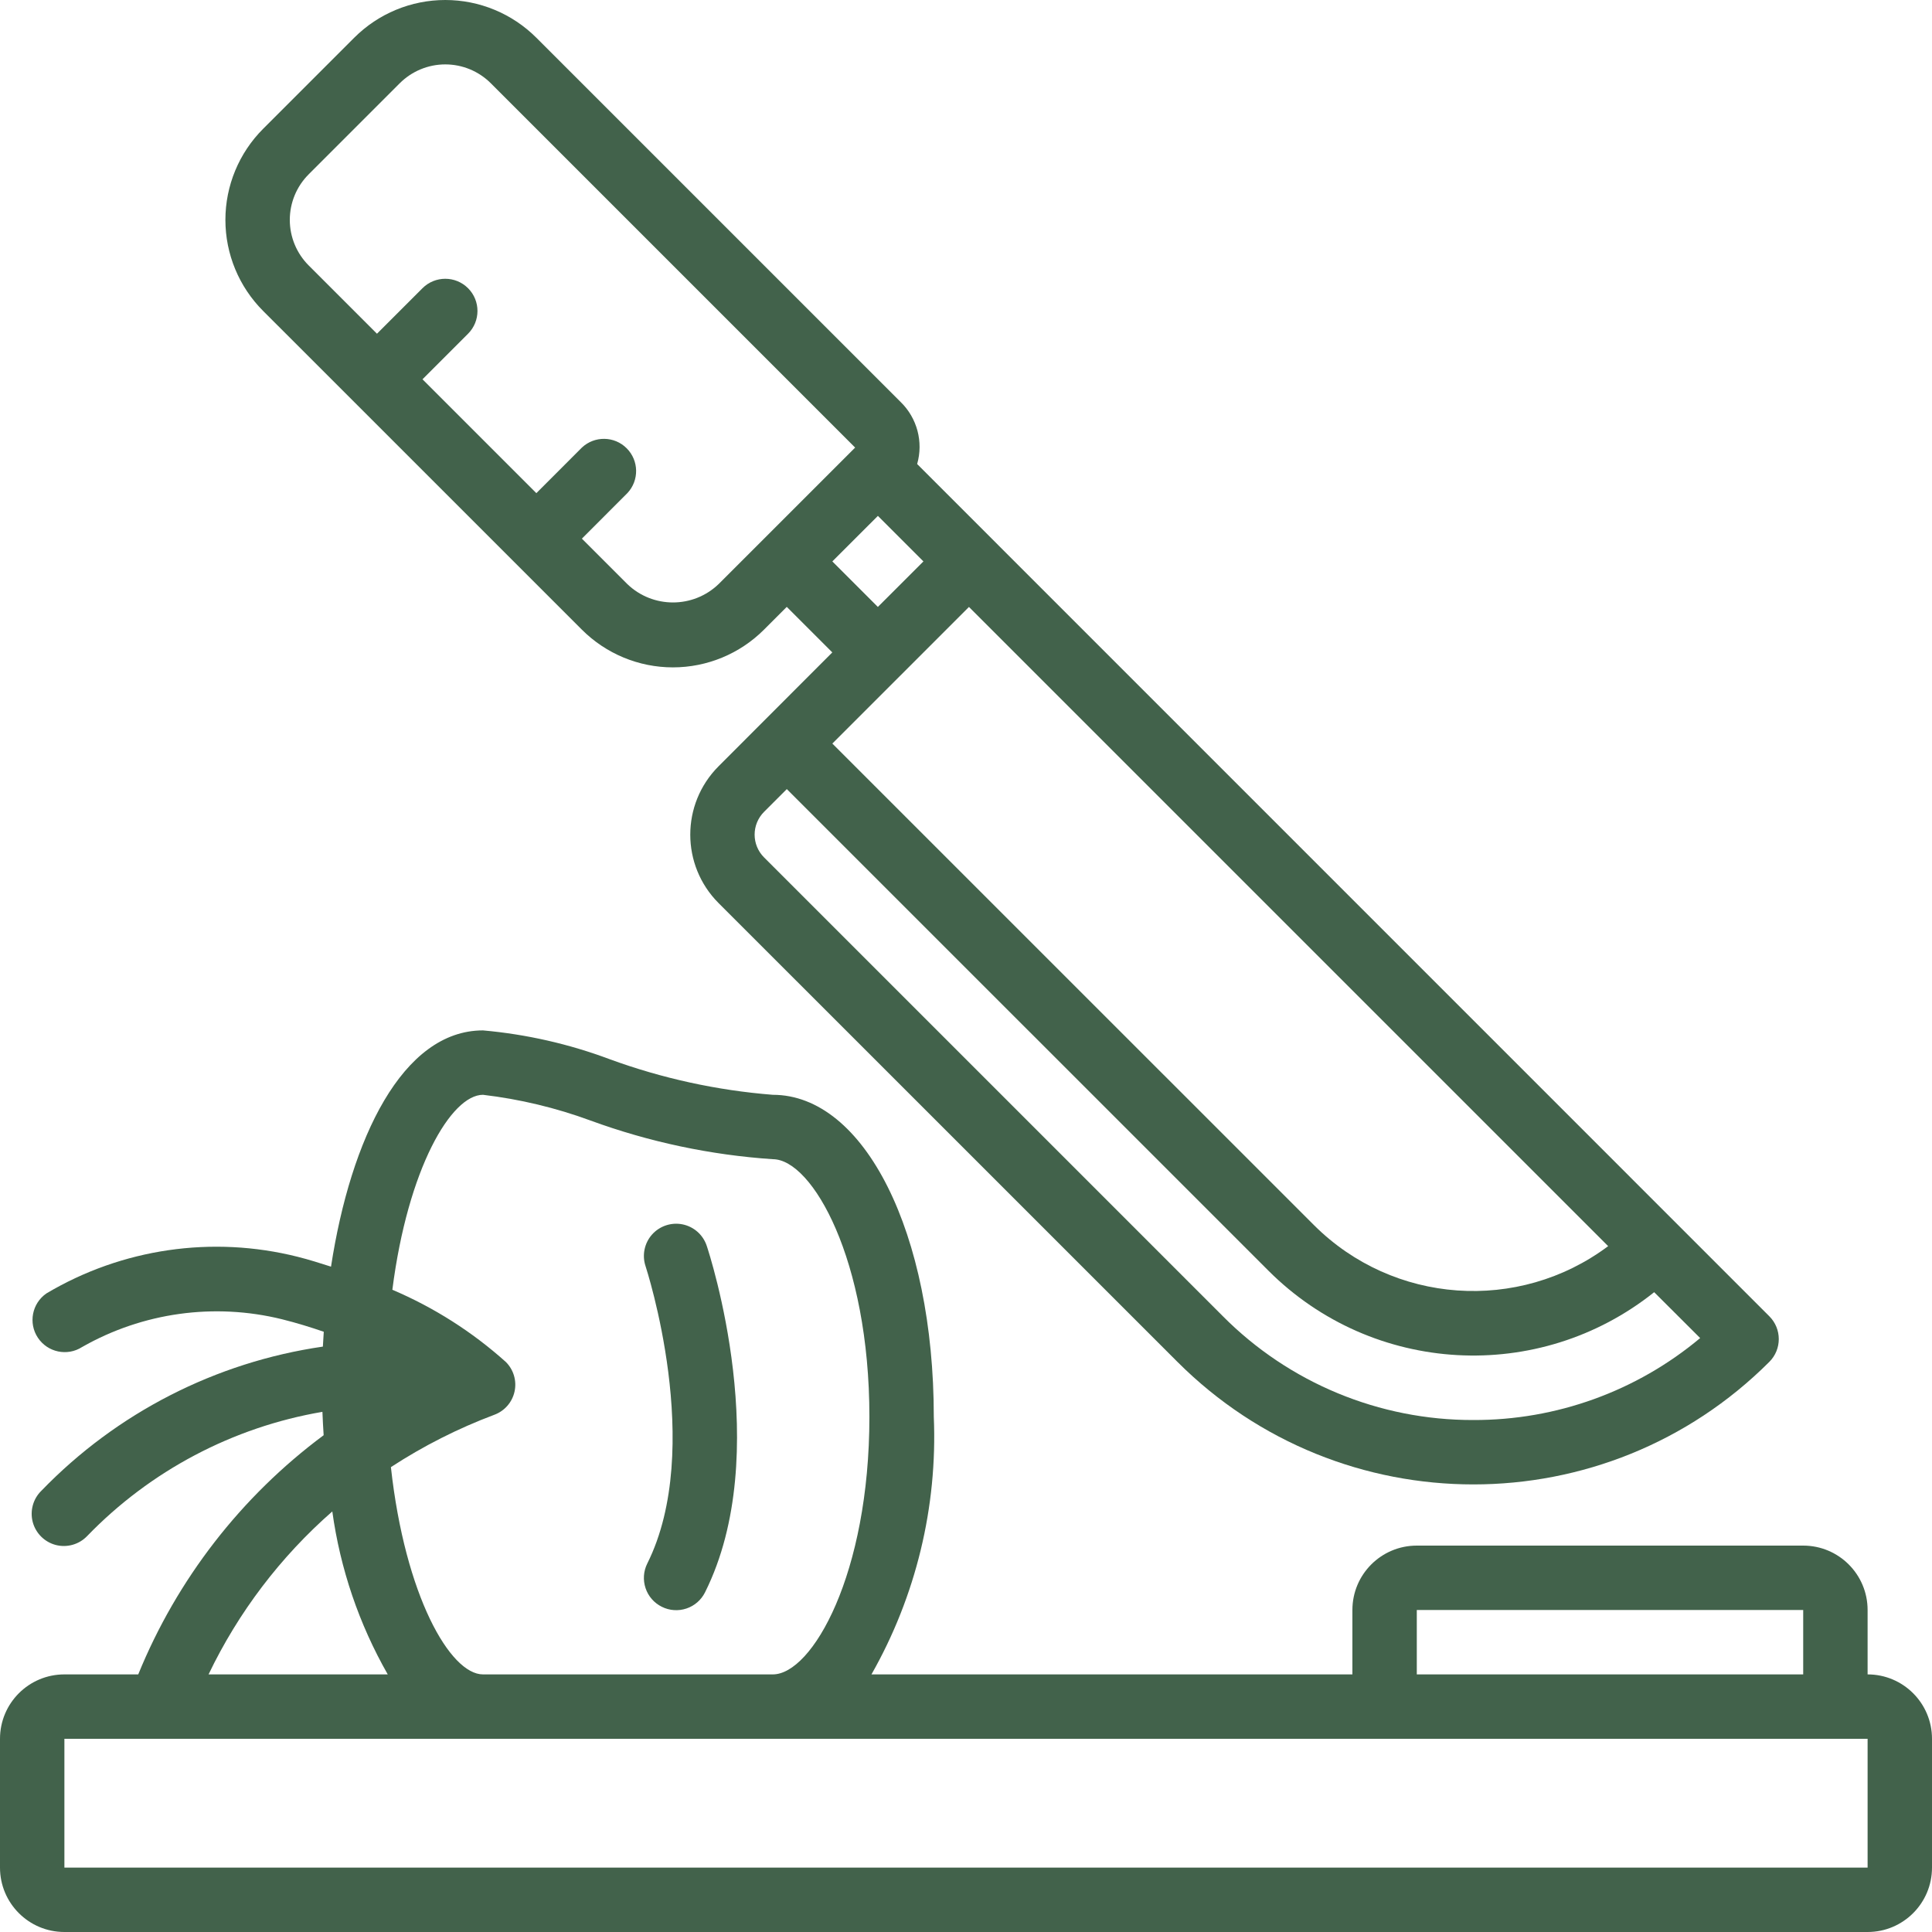 <svg xmlns="http://www.w3.org/2000/svg" width="60" height="60" viewBox="0 0 60 60" fill="none"><g clip-path="url(#clip0_4162_1854)"><path d="M58 52V50C58 48.895 57.105 48 56 48H44C42.895 48 42 48.895 42 50V52H27.064C28.446 49.567 29.117 46.795 29 44C29 38.3 26.851 34 24 34C22.269 33.863 20.564 33.491 18.933 32.894C17.668 32.42 16.345 32.12 15 32C12.5 32 10.891 35.359 10.28 39.337C9.943 39.231 9.611 39.122 9.242 39.03C6.594 38.364 3.789 38.773 1.442 40.168C0.993 40.478 0.875 41.09 1.176 41.544C1.478 41.999 2.088 42.128 2.548 41.834C4.43 40.761 6.652 40.452 8.755 40.97C9.22 41.086 9.649 41.219 10.055 41.359C10.045 41.513 10.035 41.666 10.027 41.82C6.699 42.303 3.626 43.876 1.289 46.293C1.029 46.544 0.925 46.916 1.016 47.266C1.108 47.615 1.381 47.888 1.73 47.98C2.08 48.071 2.452 47.967 2.703 47.707C4.667 45.675 7.228 44.322 10.013 43.846C10.022 44.089 10.036 44.33 10.051 44.572C7.489 46.476 5.498 49.045 4.293 52H2C0.895 52 0 52.895 0 54V58C0 59.105 0.895 60 2 60H58C59.105 60 60 59.105 60 58V54C60 52.895 59.105 52 58 52ZM44 50H56V52H44V50ZM15 34C16.141 34.135 17.263 34.403 18.341 34.8C20.161 35.466 22.066 35.87 24 36C25.224 36 27 39.117 27 44C27 48.883 25.224 52 24 52H15C13.98 52 12.579 49.557 12.14 45.563C13.148 44.905 14.225 44.36 15.352 43.937C15.671 43.819 15.908 43.547 15.98 43.215C16.053 42.883 15.95 42.536 15.709 42.297C14.666 41.361 13.475 40.603 12.185 40.055C12.667 36.284 14.013 34 15 34ZM10.32 46.939C10.566 48.72 11.15 50.438 12.042 52H6.477C7.402 50.07 8.71 48.349 10.32 46.939ZM58 58H2V54H58V58Z" fill="#42624B"></path><path d="M27.971 12.485L16.657 1.172C15.907 0.422 14.889 0 13.829 0C12.768 0 11.75 0.422 11 1.172L8.172 4C7.422 4.75 7 5.768 7 6.829C7 7.89 7.422 8.907 8.172 9.657L11 12.484L18.07 19.554C18.82 20.304 19.838 20.726 20.898 20.726C21.959 20.726 22.977 20.304 23.727 19.554L24.434 18.847L25.848 20.261L22.313 23.8C21.145 24.973 21.145 26.87 22.313 28.043L36.565 42.293C41.642 47.369 49.872 47.369 54.949 42.293C55.339 41.903 55.339 41.27 54.949 40.879L30.8 16.728L28.483 14.411C28.68 13.724 28.483 12.984 27.971 12.485ZM19.485 18.142L18.071 16.728L19.485 15.313C19.854 14.919 19.844 14.303 19.462 13.922C19.081 13.54 18.465 13.53 18.071 13.9L16.657 15.315L13.121 11.779L14.535 10.365C14.926 9.975 14.926 9.341 14.536 8.951C14.145 8.56 13.512 8.56 13.121 8.95L11.707 10.364L9.586 8.243C9.211 7.868 9 7.359 9 6.829C9 6.298 9.211 5.789 9.586 5.414L12.414 2.586C12.789 2.211 13.298 2 13.829 2C14.359 2 14.868 2.211 15.243 2.586L26.557 13.9L23.728 16.729L22.314 18.142C21.523 18.899 20.276 18.899 19.485 18.142ZM25.849 17.435L27.264 16.021L28.678 17.435L27.263 18.849L25.849 17.435ZM27.971 20.971L30.092 18.849L49.943 38.7C47.159 40.782 43.269 40.504 40.808 38.049L25.849 23.092L27.969 20.972L27.971 20.971ZM45.757 44.1C42.838 44.108 40.037 42.948 37.979 40.878L23.728 26.627C23.338 26.237 23.338 25.604 23.728 25.213L24.435 24.506L39.394 39.464C42.635 42.703 47.792 42.989 51.372 40.13L52.8 41.555C50.826 43.207 48.331 44.108 45.757 44.1Z" fill="#42624B"></path><path d="M20.553 49.9C20.79 50.019 21.065 50.038 21.317 49.954C21.569 49.87 21.776 49.69 21.895 49.452C24.055 45.131 22.036 38.952 21.948 38.689C21.835 38.35 21.55 38.096 21.199 38.024C20.849 37.953 20.487 38.073 20.249 38.34C20.012 38.608 19.935 38.982 20.048 39.321C20.066 39.377 21.895 44.97 20.101 48.558C19.983 48.796 19.964 49.071 20.049 49.323C20.133 49.575 20.315 49.782 20.553 49.9Z" fill="#42624B"></path></g><defs><clipPath id="clip0_4162_1854"><rect width="60" height="60" fill="white"></rect></clipPath></defs></svg>